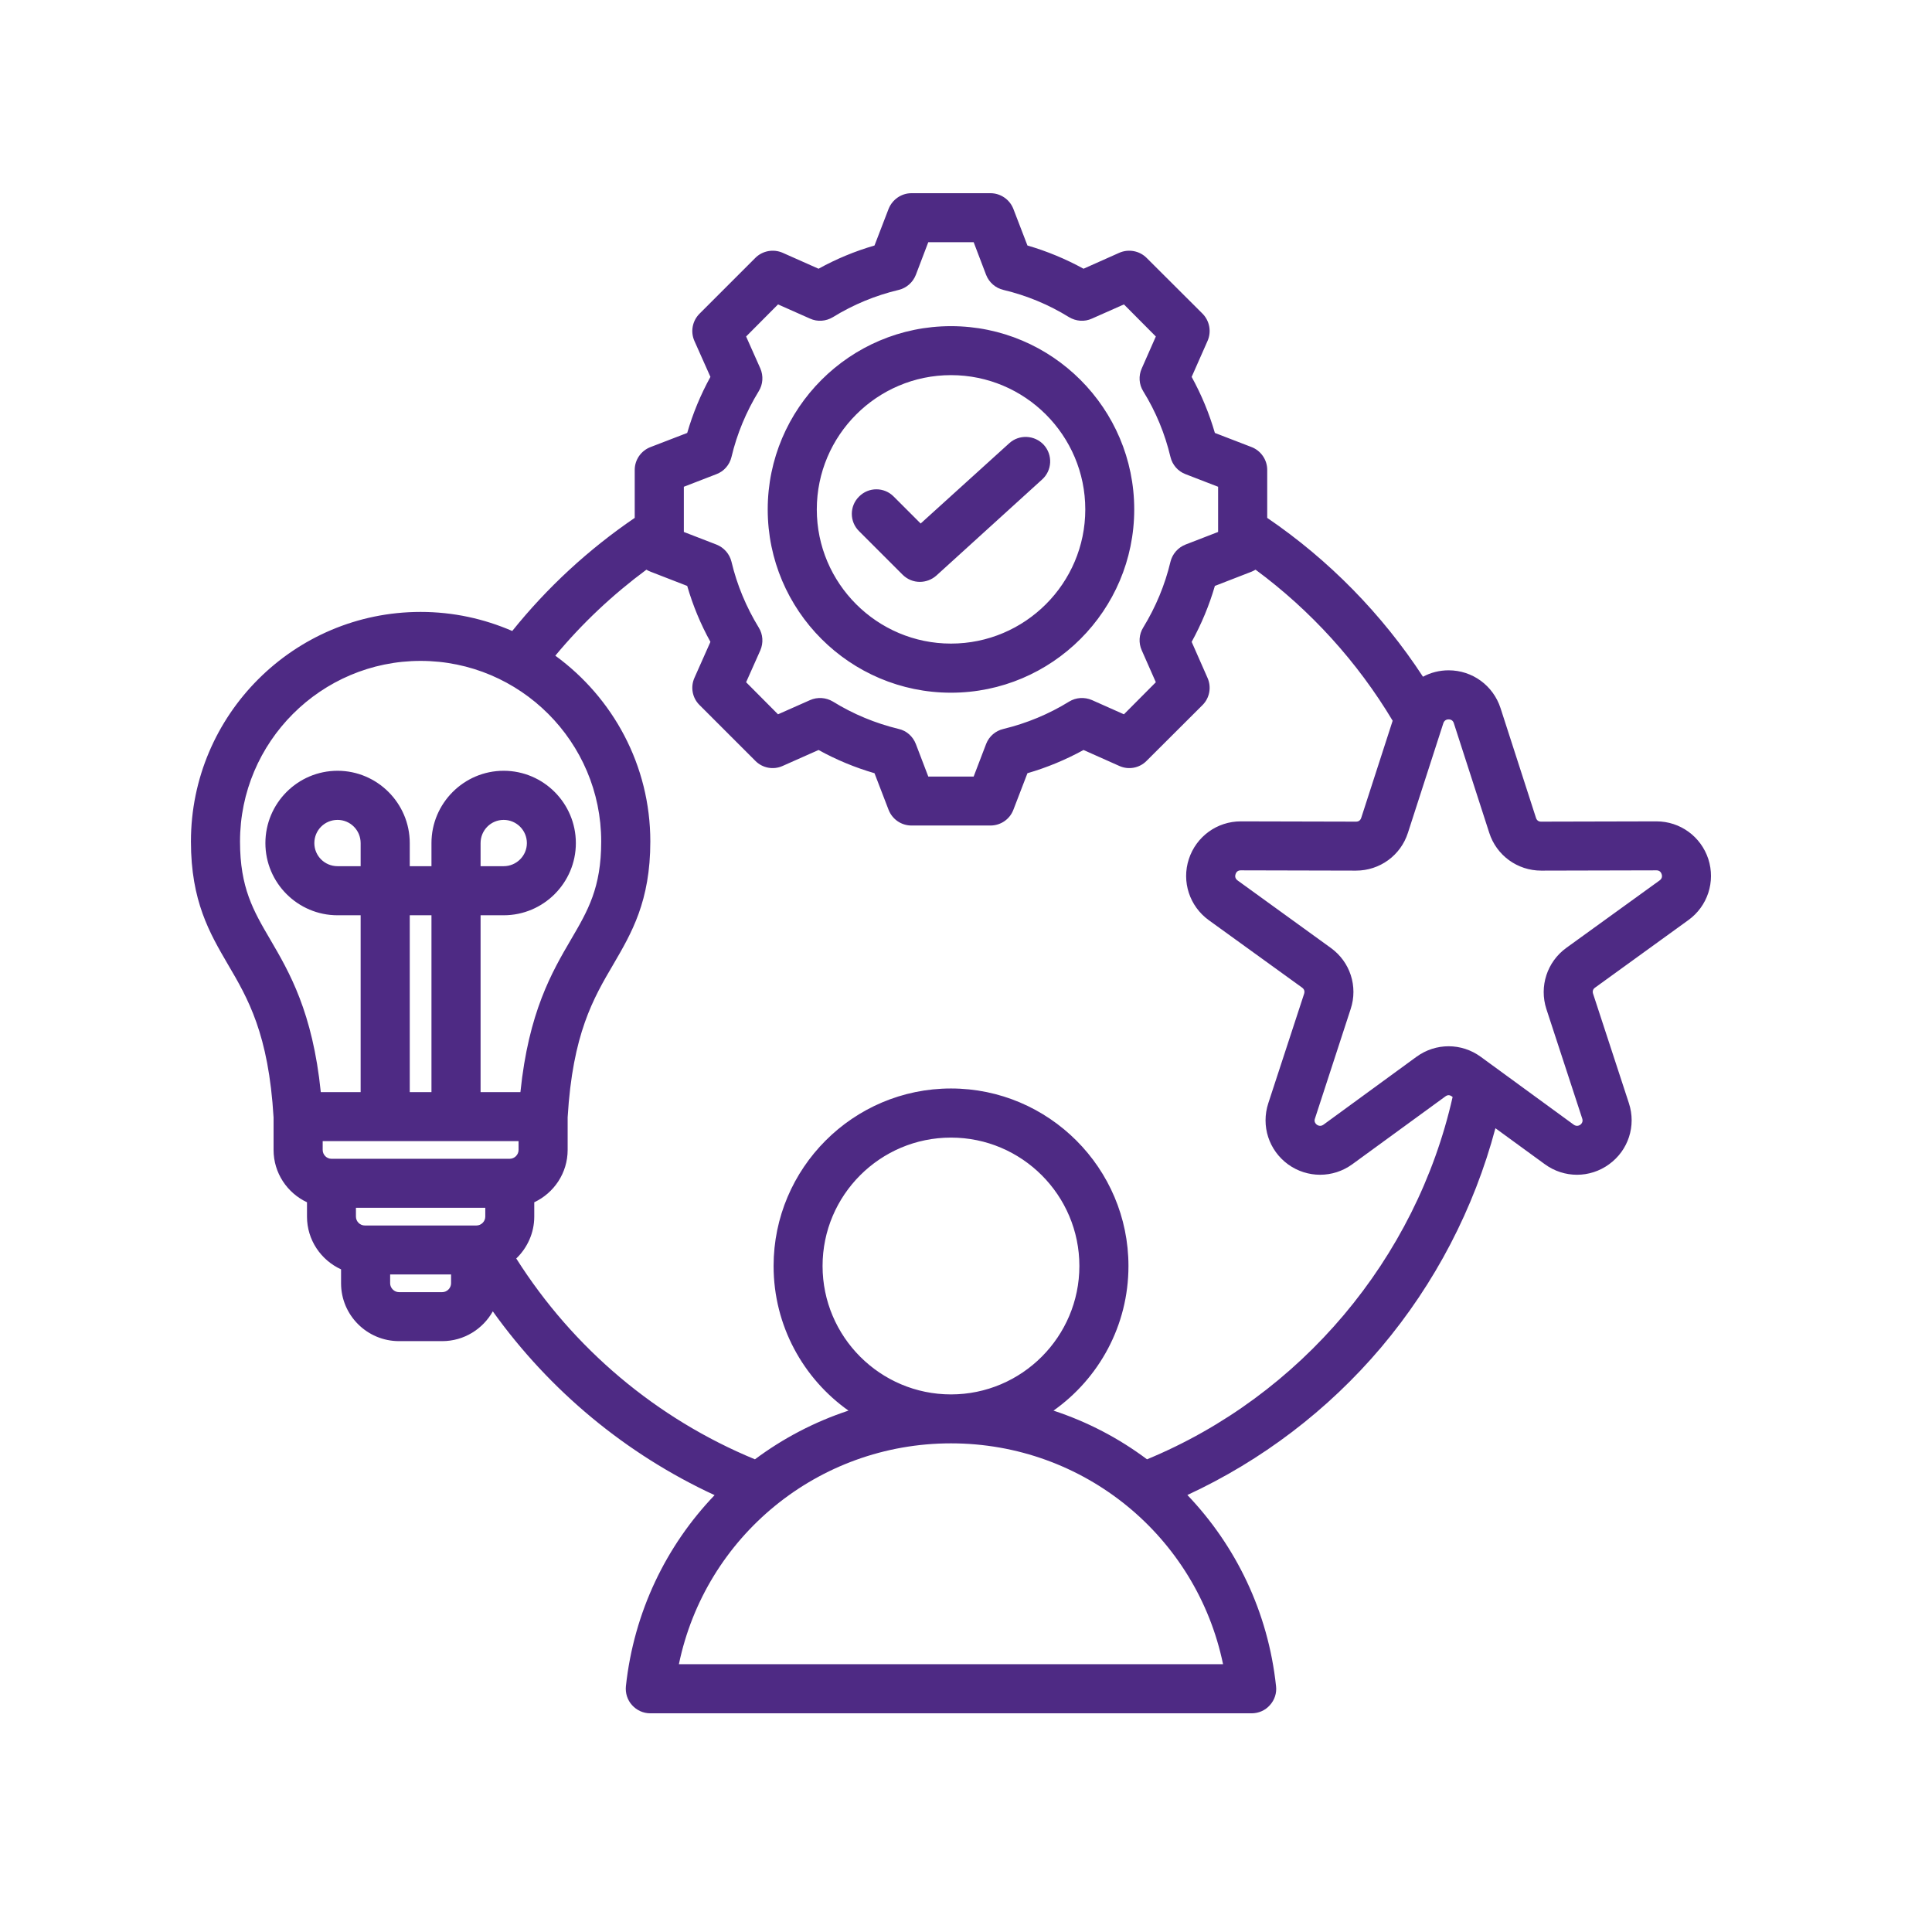 <svg xmlns="http://www.w3.org/2000/svg" xmlns:xlink="http://www.w3.org/1999/xlink" width="75" zoomAndPan="magnify" viewBox="0 0 56.25 56.25" height="75" preserveAspectRatio="xMidYMid meet" version="1.2"><defs><clipPath id="30266383a0"><path d="M 5.551 5.625 L 49.957 5.625 L 49.957 50 L 5.551 50 Z M 5.551 5.625 "/></clipPath></defs><g id="0142c71c9f"><g clip-rule="nonzero" clip-path="url(#30266383a0)"><path style=" stroke:none;fill-rule:nonzero;fill:#4e2a84;fill-opacity:1;" d="M 49.738 25.012 C 49.523 24.355 48.918 23.914 48.227 23.914 C 48.227 23.914 48.227 23.914 48.223 23.914 L 44.871 23.922 C 44.871 23.922 44.871 23.922 44.867 23.922 C 44.793 23.922 44.742 23.883 44.719 23.809 L 43.688 20.617 C 43.473 19.957 42.867 19.516 42.176 19.516 C 41.91 19.516 41.652 19.582 41.43 19.703 C 40.242 17.883 38.691 16.301 36.895 15.078 L 36.895 13.68 C 36.895 13.387 36.711 13.121 36.438 13.016 L 35.371 12.605 C 35.207 12.039 34.98 11.492 34.695 10.973 L 35.156 9.93 C 35.277 9.66 35.219 9.344 35.012 9.133 L 33.383 7.508 C 33.176 7.301 32.859 7.242 32.59 7.359 L 31.547 7.824 C 31.027 7.539 30.48 7.312 29.914 7.148 L 29.504 6.082 C 29.398 5.809 29.133 5.625 28.836 5.625 L 26.539 5.625 C 26.242 5.625 25.98 5.809 25.871 6.082 L 25.461 7.148 C 24.895 7.312 24.348 7.539 23.832 7.824 L 22.785 7.359 C 22.516 7.242 22.199 7.301 21.992 7.508 L 20.367 9.133 C 20.156 9.344 20.098 9.66 20.219 9.93 L 20.684 10.973 C 20.398 11.492 20.172 12.039 20.008 12.605 L 18.941 13.016 C 18.664 13.121 18.48 13.387 18.48 13.68 L 18.48 15.078 C 17.133 15.996 15.934 17.102 14.914 18.371 C 14.094 18.016 13.195 17.816 12.246 17.816 C 8.559 17.816 5.559 20.812 5.559 24.5 C 5.559 26.238 6.105 27.168 6.633 28.074 C 7.219 29.07 7.82 30.102 7.965 32.535 L 7.965 33.48 C 7.965 34.152 8.363 34.734 8.938 35.004 L 8.938 35.422 C 8.938 36.105 9.348 36.691 9.93 36.957 L 9.93 37.363 C 9.93 38.293 10.688 39.047 11.617 39.047 L 12.875 39.047 C 13.508 39.047 14.059 38.695 14.348 38.18 C 16 40.488 18.223 42.336 20.805 43.531 C 19.398 45 18.457 46.926 18.223 49.094 C 18.203 49.293 18.266 49.496 18.402 49.645 C 18.539 49.797 18.73 49.883 18.934 49.883 L 36.441 49.883 C 36.645 49.883 36.84 49.797 36.973 49.645 C 37.109 49.496 37.176 49.293 37.152 49.094 C 36.922 46.926 35.977 45 34.57 43.527 C 36.73 42.527 38.664 41.059 40.211 39.23 C 41.781 37.371 42.918 35.184 43.539 32.848 L 44.98 33.898 C 45.539 34.305 46.289 34.305 46.848 33.898 C 47.41 33.492 47.641 32.777 47.426 32.121 L 46.383 28.934 C 46.359 28.859 46.379 28.797 46.441 28.754 L 49.156 26.789 C 49.719 26.383 49.949 25.668 49.738 25.012 Z M 19.91 14.172 L 20.859 13.805 C 21.078 13.723 21.242 13.535 21.297 13.305 C 21.457 12.629 21.727 11.984 22.09 11.391 C 22.215 11.191 22.23 10.941 22.137 10.727 L 21.723 9.797 L 22.652 8.863 L 23.586 9.277 C 23.801 9.375 24.047 9.355 24.25 9.234 C 24.844 8.867 25.488 8.602 26.164 8.441 C 26.391 8.387 26.578 8.223 26.664 8.004 L 27.027 7.051 L 28.348 7.051 L 28.711 8.004 C 28.797 8.223 28.984 8.387 29.215 8.441 C 29.891 8.602 30.531 8.867 31.125 9.234 C 31.328 9.355 31.574 9.375 31.789 9.277 L 32.723 8.863 L 33.652 9.797 L 33.242 10.727 C 33.145 10.941 33.16 11.191 33.285 11.391 C 33.652 11.984 33.918 12.629 34.078 13.305 C 34.133 13.535 34.297 13.723 34.516 13.805 L 35.465 14.172 L 35.465 15.488 L 34.516 15.855 C 34.297 15.941 34.133 16.129 34.078 16.355 C 33.918 17.031 33.648 17.676 33.285 18.27 C 33.16 18.469 33.145 18.719 33.242 18.934 L 33.652 19.863 L 32.723 20.797 L 31.793 20.383 C 31.574 20.289 31.328 20.305 31.129 20.426 C 30.535 20.793 29.891 21.059 29.215 21.223 C 28.984 21.277 28.797 21.438 28.711 21.66 L 28.348 22.609 L 27.027 22.609 L 26.664 21.66 C 26.578 21.438 26.391 21.273 26.164 21.223 C 25.488 21.059 24.844 20.793 24.25 20.426 C 24.047 20.305 23.801 20.289 23.586 20.383 L 22.652 20.797 L 21.723 19.863 L 22.137 18.934 C 22.23 18.719 22.215 18.469 22.09 18.27 C 21.727 17.676 21.457 17.031 21.297 16.355 C 21.242 16.129 21.078 15.941 20.859 15.855 L 19.91 15.488 Z M 6.988 24.5 C 6.988 21.602 9.348 19.242 12.246 19.242 C 15.145 19.242 17.504 21.602 17.504 24.5 C 17.504 25.848 17.117 26.512 16.625 27.352 C 16.07 28.301 15.391 29.465 15.152 31.797 L 13.992 31.797 L 13.992 26.648 L 14.664 26.648 C 15.824 26.648 16.766 25.703 16.766 24.547 C 16.766 23.387 15.824 22.441 14.664 22.441 C 13.508 22.441 12.562 23.387 12.562 24.547 L 12.562 25.219 L 11.93 25.219 L 11.93 24.547 C 11.93 23.387 10.984 22.441 9.828 22.441 C 8.668 22.441 7.727 23.387 7.727 24.547 C 7.727 25.703 8.668 26.648 9.828 26.648 L 10.5 26.648 L 10.5 31.797 L 9.34 31.797 C 9.102 29.465 8.422 28.301 7.867 27.352 C 7.375 26.512 6.988 25.848 6.988 24.5 Z M 10.621 35.68 C 10.48 35.68 10.363 35.562 10.363 35.422 L 10.363 35.164 L 14.129 35.164 L 14.129 35.422 C 14.129 35.562 14.012 35.68 13.871 35.68 Z M 15.098 33.48 C 15.098 33.621 14.98 33.738 14.84 33.738 L 9.648 33.738 C 9.512 33.738 9.395 33.621 9.395 33.48 L 9.395 33.223 L 15.098 33.223 Z M 10.5 25.219 L 9.828 25.219 C 9.453 25.219 9.152 24.918 9.152 24.547 C 9.152 24.172 9.453 23.871 9.828 23.871 C 10.199 23.871 10.5 24.172 10.5 24.547 Z M 12.562 31.797 L 11.93 31.797 L 11.93 26.648 L 12.562 26.648 Z M 13.992 25.219 L 13.992 24.547 C 13.992 24.172 14.293 23.871 14.664 23.871 C 15.035 23.871 15.34 24.172 15.34 24.547 C 15.34 24.918 15.035 25.219 14.664 25.219 Z M 12.875 37.621 L 11.617 37.621 C 11.477 37.621 11.359 37.5 11.359 37.363 L 11.359 37.105 L 13.133 37.105 L 13.133 37.363 C 13.133 37.5 13.016 37.621 12.875 37.621 Z M 19.766 48.453 C 20.535 44.738 23.812 42.023 27.688 42.023 C 31.562 42.023 34.84 44.738 35.609 48.453 Z M 23.949 36.859 C 23.949 34.797 25.625 33.121 27.688 33.121 C 29.75 33.121 31.426 34.797 31.426 36.859 C 31.426 38.918 29.75 40.598 27.688 40.598 C 25.625 40.598 23.949 38.918 23.949 36.859 Z M 33.395 42.488 C 32.578 41.875 31.66 41.395 30.672 41.07 C 31.992 40.137 32.855 38.598 32.855 36.859 C 32.855 34.012 30.535 31.691 27.688 31.691 C 24.84 31.691 22.523 34.012 22.523 36.859 C 22.523 38.598 23.387 40.137 24.703 41.07 C 23.719 41.395 22.801 41.875 21.98 42.488 C 19.113 41.305 16.688 39.258 15.031 36.641 C 15.352 36.332 15.555 35.898 15.555 35.422 L 15.555 35.004 C 16.129 34.734 16.527 34.152 16.527 33.48 L 16.527 32.531 C 16.672 30.102 17.273 29.07 17.859 28.074 C 18.387 27.168 18.934 26.238 18.934 24.5 C 18.934 22.277 17.84 20.309 16.168 19.09 C 16.949 18.148 17.84 17.312 18.82 16.586 C 18.859 16.609 18.898 16.629 18.941 16.645 L 20.008 17.059 C 20.172 17.625 20.398 18.172 20.684 18.688 L 20.219 19.734 C 20.098 20.004 20.156 20.32 20.367 20.527 L 21.992 22.152 C 22.199 22.363 22.516 22.422 22.785 22.301 L 23.832 21.836 C 24.348 22.121 24.895 22.348 25.461 22.512 L 25.871 23.578 C 25.98 23.855 26.242 24.035 26.539 24.035 L 28.836 24.035 C 29.133 24.035 29.398 23.855 29.504 23.578 L 29.914 22.512 C 30.48 22.348 31.027 22.121 31.547 21.836 L 32.59 22.301 C 32.859 22.422 33.176 22.363 33.383 22.152 L 35.012 20.527 C 35.219 20.32 35.277 20.004 35.156 19.734 L 34.695 18.688 C 34.98 18.168 35.207 17.625 35.371 17.059 L 36.438 16.645 C 36.477 16.629 36.516 16.609 36.555 16.586 C 38.16 17.77 39.523 19.273 40.547 20.984 L 39.633 23.809 C 39.609 23.883 39.559 23.922 39.48 23.922 L 36.125 23.914 C 35.434 23.914 34.828 24.355 34.613 25.012 C 34.398 25.668 34.633 26.383 35.191 26.789 L 37.91 28.754 C 37.973 28.801 37.992 28.859 37.969 28.934 L 36.926 32.121 C 36.711 32.781 36.941 33.492 37.504 33.902 C 37.781 34.102 38.109 34.203 38.434 34.203 C 38.762 34.203 39.09 34.102 39.371 33.898 L 42.082 31.922 C 42.145 31.875 42.207 31.875 42.27 31.922 L 42.293 31.938 C 41.23 36.652 37.871 40.637 33.395 42.488 Z M 48.32 25.633 L 45.602 27.598 C 45.043 28.004 44.809 28.719 45.023 29.379 L 46.066 32.566 C 46.09 32.637 46.07 32.699 46.012 32.746 C 45.949 32.789 45.883 32.789 45.82 32.746 L 43.113 30.77 C 42.551 30.359 41.801 30.359 41.238 30.77 L 38.531 32.746 C 38.469 32.789 38.402 32.789 38.34 32.746 C 38.281 32.699 38.258 32.637 38.285 32.566 L 39.324 29.379 C 39.543 28.719 39.309 28.004 38.746 27.598 L 36.031 25.633 C 35.969 25.586 35.949 25.523 35.973 25.453 C 35.996 25.379 36.047 25.34 36.125 25.34 L 39.48 25.348 C 40.172 25.348 40.781 24.906 40.992 24.246 L 42.023 21.055 C 42.047 20.984 42.102 20.945 42.176 20.945 C 42.254 20.945 42.305 20.984 42.328 21.055 L 43.359 24.246 C 43.57 24.906 44.18 25.348 44.871 25.348 L 48.227 25.34 C 48.305 25.34 48.355 25.379 48.379 25.453 C 48.402 25.523 48.383 25.586 48.32 25.633 Z M 27.688 20.168 C 30.629 20.168 33.023 17.773 33.023 14.832 C 33.023 11.891 30.629 9.496 27.688 9.496 C 24.746 9.496 22.352 11.891 22.352 14.832 C 22.352 17.773 24.746 20.168 27.688 20.168 Z M 27.688 10.922 C 29.844 10.922 31.598 12.676 31.598 14.832 C 31.598 16.984 29.844 18.738 27.688 18.738 C 25.535 18.738 23.781 16.984 23.781 14.832 C 23.781 12.676 25.535 10.922 27.688 10.922 Z M 25.012 15.465 C 24.73 15.188 24.73 14.734 25.012 14.457 C 25.289 14.176 25.742 14.176 26.02 14.457 L 26.805 15.242 L 29.383 12.906 C 29.672 12.641 30.125 12.664 30.391 12.953 C 30.656 13.246 30.633 13.699 30.34 13.961 L 27.262 16.758 C 27.125 16.879 26.953 16.941 26.781 16.941 C 26.598 16.941 26.418 16.871 26.277 16.73 Z M 25.012 15.465 "/></g></g></svg>